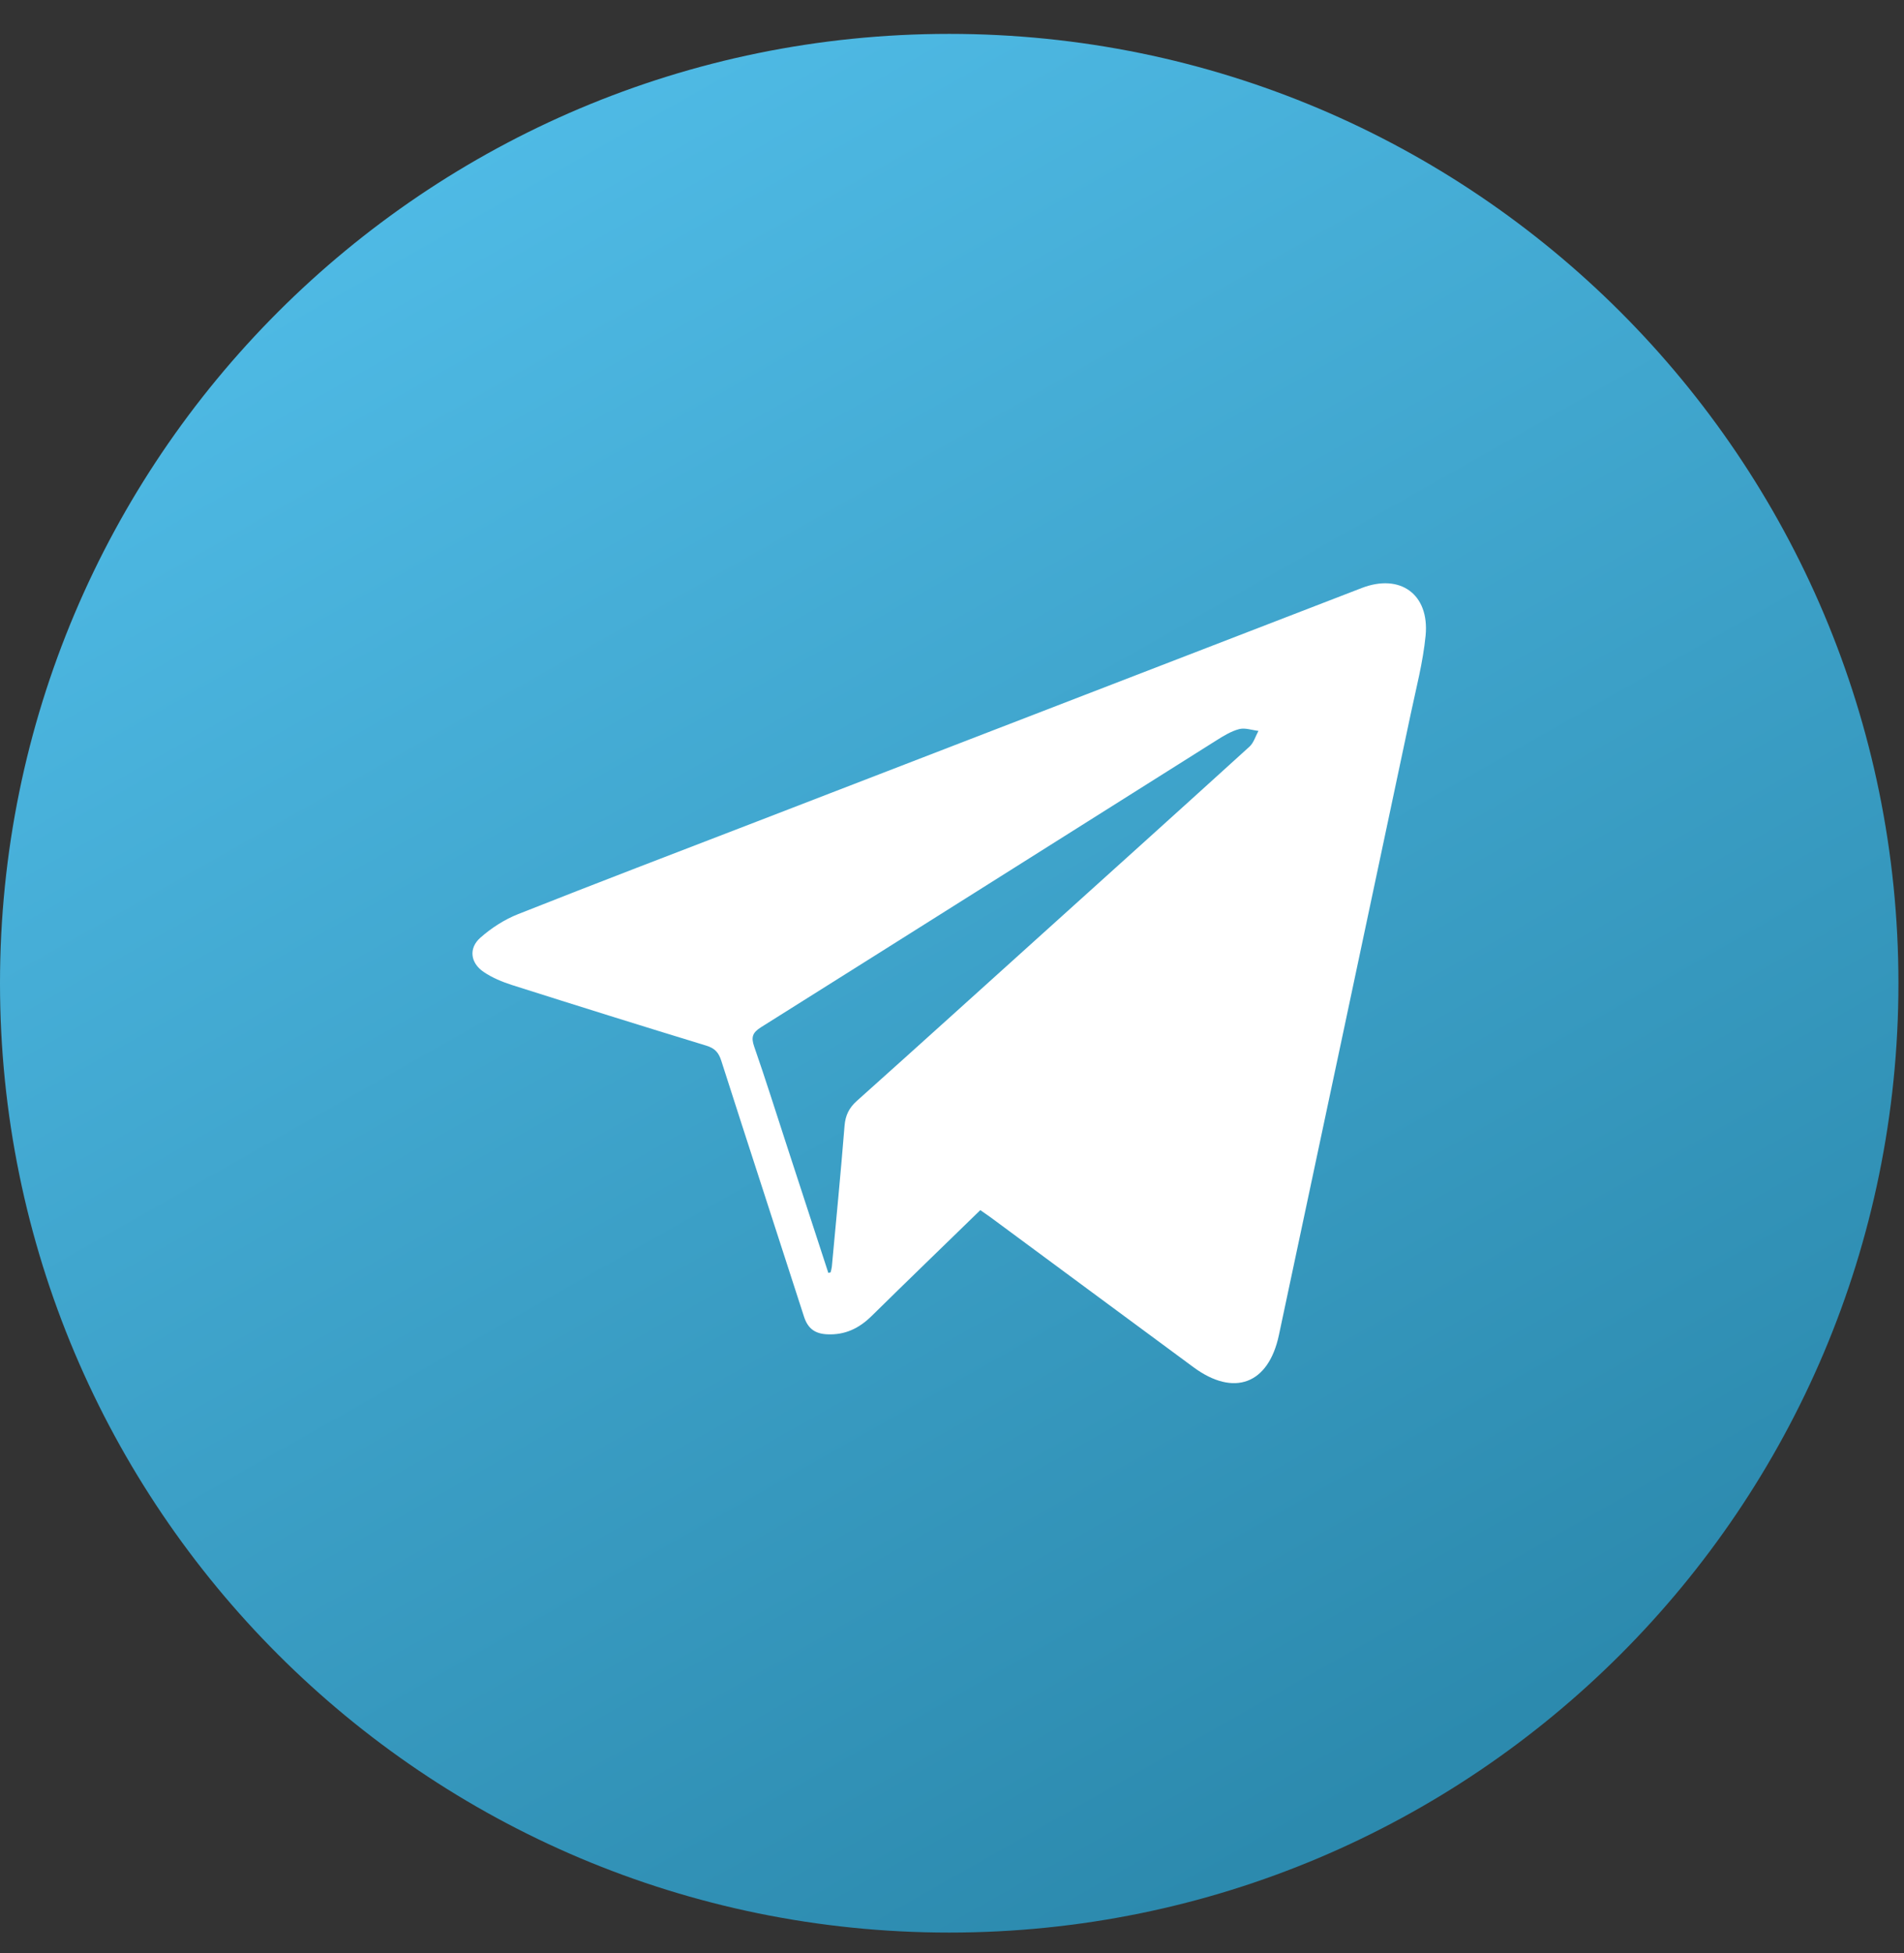 <?xml version="1.0" encoding="UTF-8"?> <svg xmlns="http://www.w3.org/2000/svg" width="39" height="40" viewBox="0 0 39 40" fill="none"><rect x="0" y="0" width="39" height="40" fill="#333333" stroke="none"/> <path d="M19.443 39.58C30.181 39.58 38.886 30.875 38.886 20.137C38.886 9.399 30.181 0.694 19.443 0.694C8.705 0.694 0 9.399 0 20.137C0 30.875 8.705 39.58 19.443 39.58Z" fill="url(#paint0_linear_49_23)"></path> <path fill-rule="evenodd" clip-rule="evenodd" d="M20.08 24.784C19.331 25.513 18.588 26.23 17.853 26.953C17.596 27.206 17.307 27.346 16.938 27.327C16.686 27.314 16.545 27.203 16.468 26.964C15.905 25.215 15.333 23.471 14.773 21.721C14.718 21.551 14.638 21.468 14.466 21.415C13.138 21.01 11.814 20.595 10.491 20.175C10.288 20.11 10.082 20.025 9.907 19.906C9.635 19.722 9.595 19.421 9.839 19.205C10.064 19.006 10.333 18.832 10.612 18.722C12.234 18.079 13.865 17.457 15.494 16.829C19.626 15.233 23.759 13.639 27.892 12.043C28.678 11.74 29.282 12.167 29.201 13.017C29.148 13.561 29.007 14.096 28.894 14.632C27.996 18.87 27.098 23.107 26.196 27.344C25.982 28.35 25.275 28.612 24.447 28.002C23.061 26.98 21.676 25.955 20.29 24.931C20.224 24.883 20.155 24.837 20.08 24.784ZM16.967 26.07C16.983 26.066 16.998 26.062 17.014 26.058C17.023 26.018 17.035 25.979 17.039 25.94C17.128 24.979 17.222 24.019 17.299 23.057C17.317 22.843 17.39 22.691 17.551 22.547C18.829 21.404 20.099 20.253 21.372 19.106C22.781 17.835 24.191 16.566 25.595 15.29C25.681 15.211 25.718 15.077 25.777 14.969C25.645 14.954 25.503 14.901 25.383 14.932C25.219 14.975 25.064 15.07 24.918 15.162C21.809 17.12 18.702 19.082 15.59 21.037C15.414 21.147 15.381 21.241 15.448 21.434C15.678 22.093 15.886 22.758 16.103 23.422C16.391 24.305 16.679 25.188 16.967 26.07Z" fill="white"></path> <defs> <linearGradient id="paint0_linear_49_23" x1="8.691" y1="1.853" x2="28.39" y2="36.616" gradientUnits="userSpaceOnUse"> <stop stop-color="#50BCE7"></stop> <stop offset="1" stop-color="#2C8AAE"></stop> </linearGradient> </defs> </svg> 